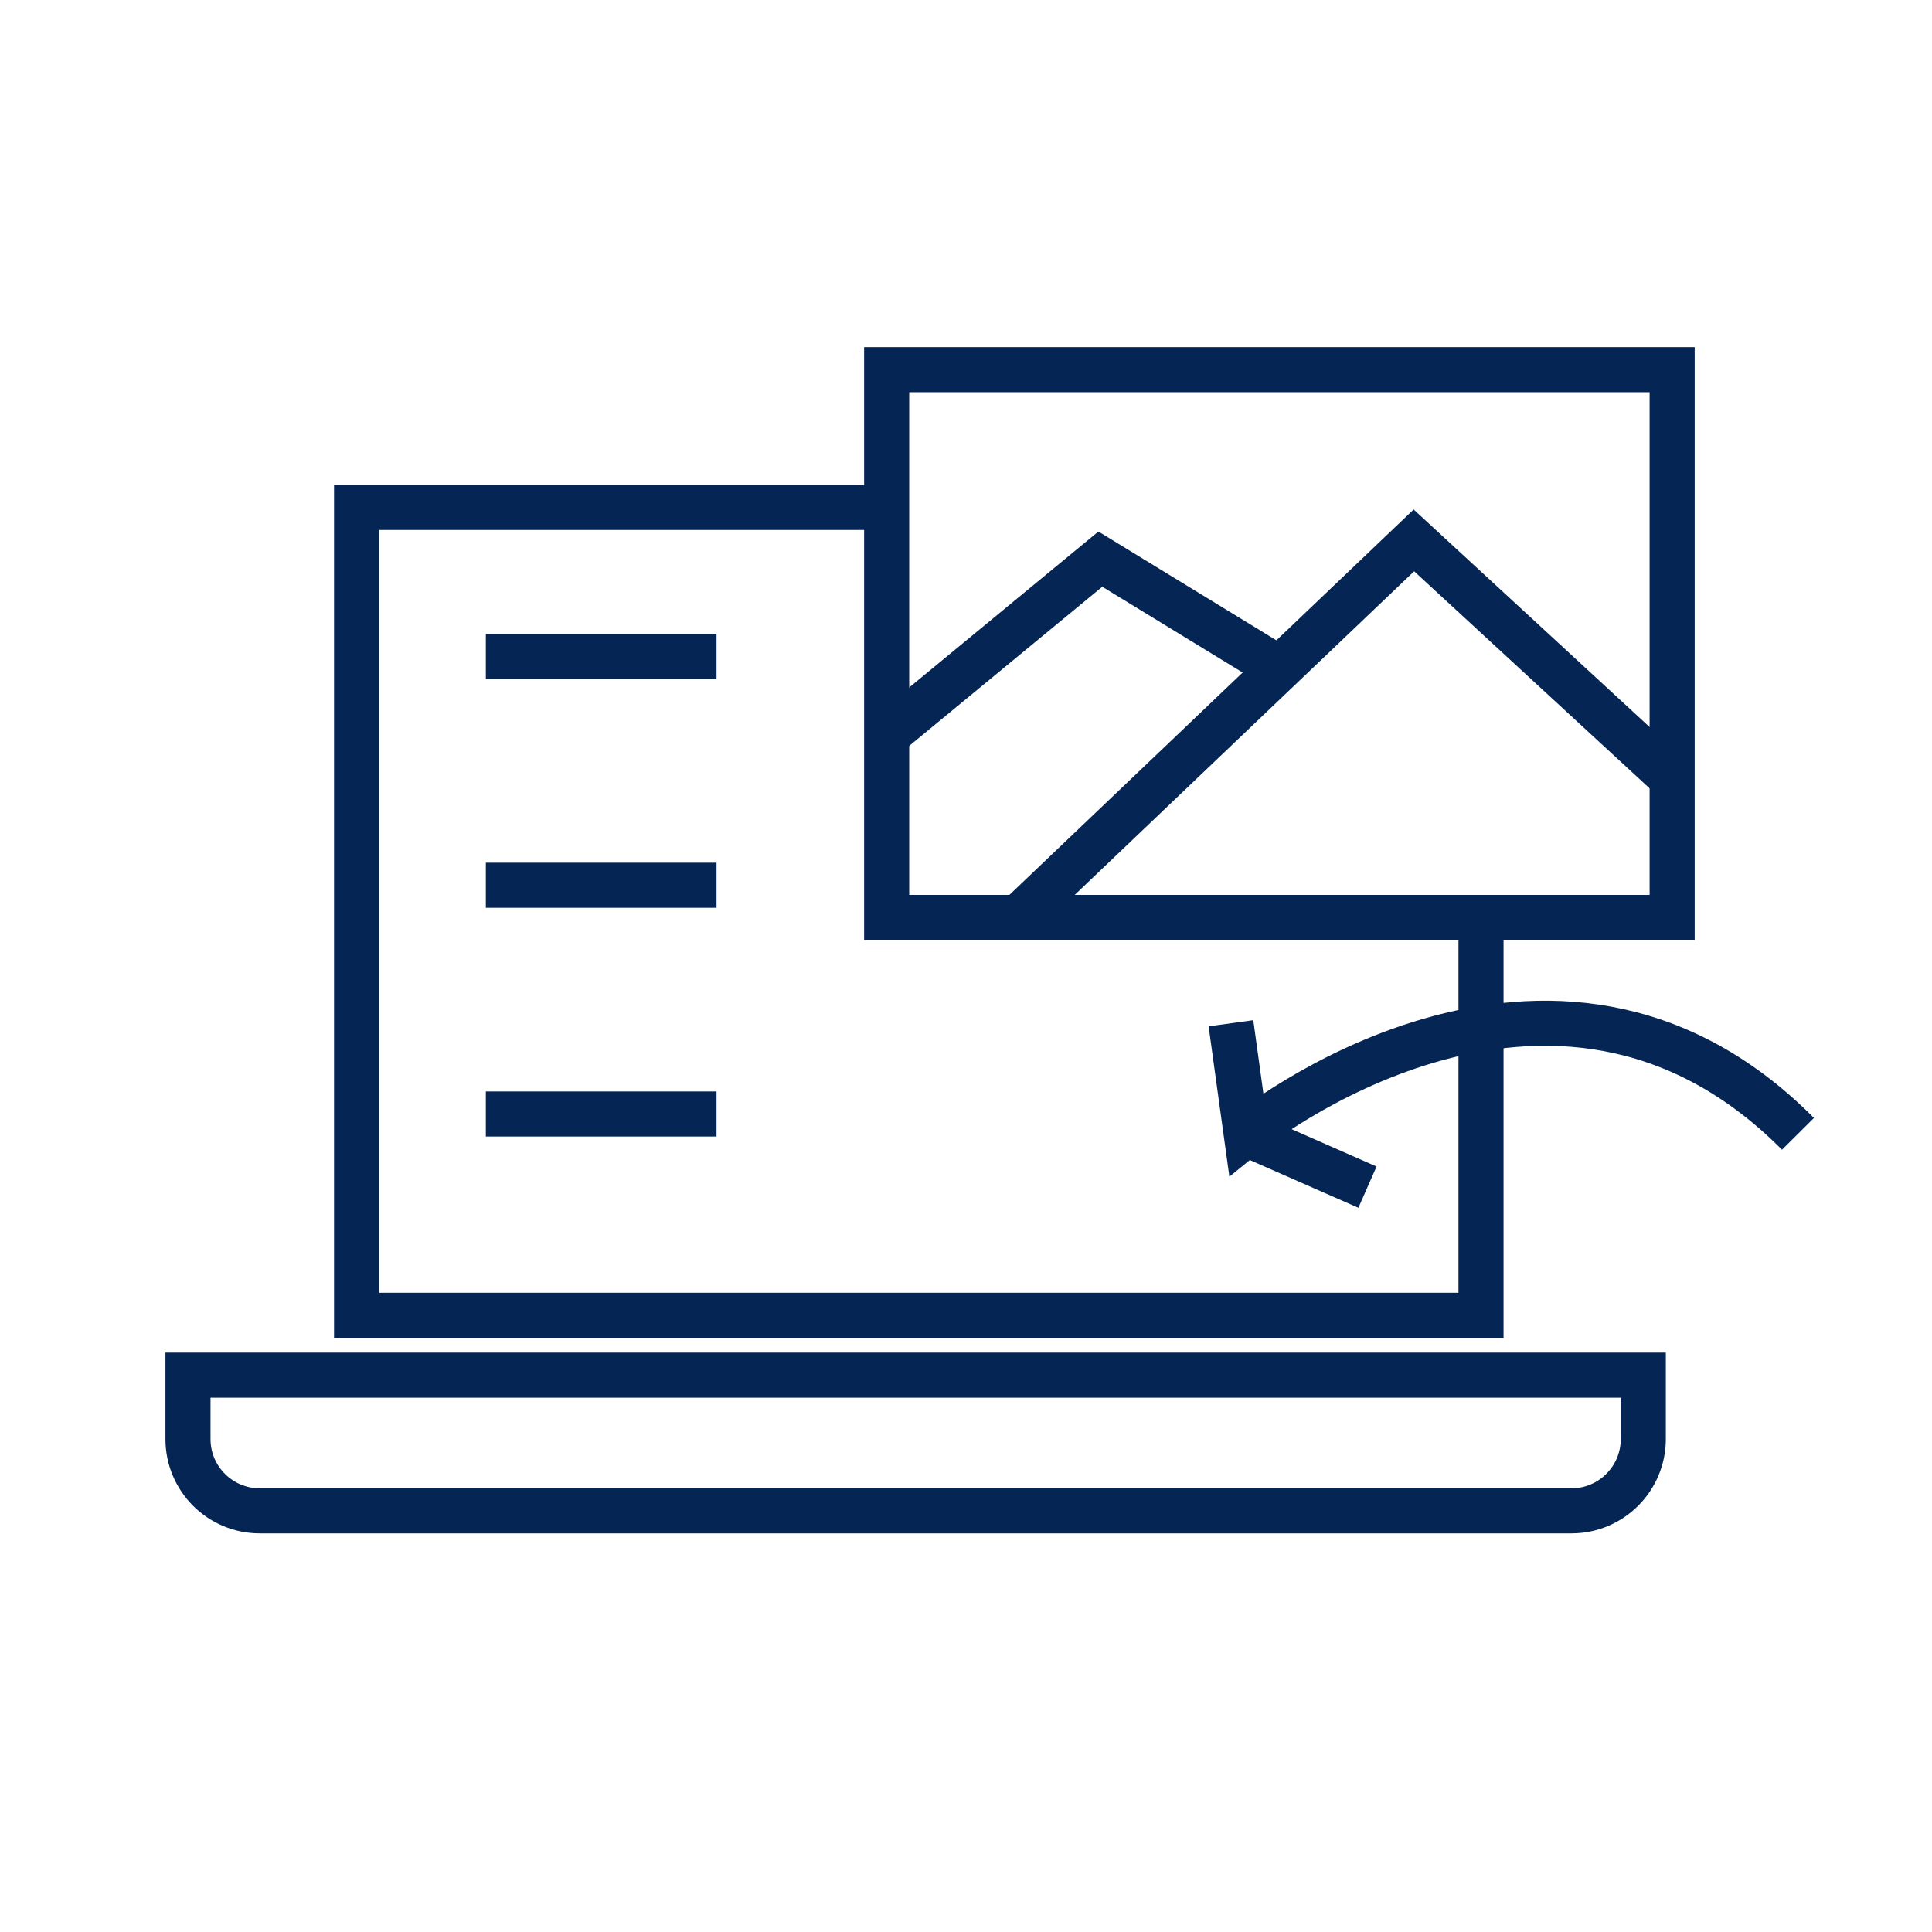 <?xml version="1.0" encoding="UTF-8"?> <!-- Generator: Adobe Illustrator 26.0.2, SVG Export Plug-In . SVG Version: 6.00 Build 0) --> <svg xmlns="http://www.w3.org/2000/svg" xmlns:xlink="http://www.w3.org/1999/xlink" x="0px" y="0px" viewBox="0 0 300 300" style="enable-background:new 0 0 300 300;" xml:space="preserve"> <style type="text/css"> .st0{fill:none;stroke:#FF0000;stroke-miterlimit:10;} .st1{fill:#474747;} .st2{display:none;} .st3{display:inline;fill:#1E2235;} .st4{fill:#1E2235;} .st5{fill:none;stroke:#474747;stroke-width:7;stroke-miterlimit:10;} .st6{display:inline;} .st7{fill:#052555;} .st8{fill:none;stroke:#052555;stroke-width:7;stroke-miterlimit:10;} </style> <g id="Layer_2"> </g> <g id="Layer_8"> </g> <g id="Layer_1"> </g> <g id="Layer_3" class="st2"> </g> <g id="Layer_9"> </g> <g id="Layer_4"> </g> <g id="Layer_5"> </g> <g id="Layer_6"> </g> <g id="Layer_7"> </g> <g id="experience" class="st2"> <g class="st6"> <g> <g> <g> <path class="st7" d="M202.47,159.74c-15.21,0-27.58-12.37-27.58-27.58c0-15.21,12.37-27.58,27.58-27.58 s27.58,12.37,27.58,27.58C230.06,147.36,217.68,159.74,202.47,159.74z M202.47,112.58c-10.79,0-19.57,8.78-19.57,19.57 s8.78,19.57,19.57,19.57s19.57-8.78,19.57-19.57S213.27,112.58,202.47,112.58z"></path> <path class="st7" d="M170.36,271c-2.21,0-4.01-1.79-4.01-4.01v-66.46l-21.13,6.27c-1.6,0.47-2.93,0.67-4.44,0.67 c-1.72,0-3.43-0.27-5.07-0.8L95.7,193.74c-8.65-2.8-13.4-12.1-10.61-20.75c2.8-8.64,12.1-13.4,20.75-10.61l35.17,11.37 l39.3-11.56l3.53-1.35c2.07-0.79,4.38,0.25,5.17,2.31c0.79,2.07-0.25,4.38-2.31,5.17l-3.68,1.4c-0.1,0.04-0.2,0.07-0.3,0.1 l-40.63,11.95c-0.77,0.23-1.6,0.22-2.36-0.03L103.37,170c-4.44-1.44-9.23,1.01-10.66,5.45c-1.44,4.44,1.01,9.23,5.45,10.66 l40.01,12.94c0.84,0.27,1.72,0.41,2.61,0.41c0.73,0,1.32-0.09,2.17-0.34l26.27-7.79c1.21-0.36,2.52-0.13,3.53,0.63 c1.01,0.76,1.61,1.95,1.61,3.21v71.82C174.36,269.21,172.57,271,170.36,271z M242.14,268.48c-3.12,0-6.26-0.9-8.87-2.55 c-2.42-1.07-2.68-3.03-2.68-3.84c0-2.21,1.79-4.01,4.01-4.01c0.79,0,1.52,0.23,2.14,0.62c0.2,0.09,0.43,0.21,0.67,0.36 c1.37,0.91,3.05,1.4,4.74,1.4c2.88,0,5.54-1.42,7.12-3.8l23.69-35.82c2.42-3.66,1.68-8.5-1.72-11.25l-47.74-38.64 c-0.49-0.39-1.02-0.73-1.64-1.03c-0.11-0.05-0.21-0.11-0.31-0.17c-1.06-0.63-2.12-1.15-3.17-1.54 c-2.07-0.77-3.13-3.08-2.35-5.15c0.77-2.07,3.08-3.13,5.15-2.35c1.46,0.54,2.92,1.25,4.35,2.09c1.09,0.54,2.1,1.19,3.01,1.93 l47.74,38.64c6.62,5.36,8.07,14.77,3.36,21.89l-23.69,35.82C252.88,265.71,247.72,268.48,242.14,268.48z M232.98,265.75 C232.99,265.75,232.99,265.75,232.98,265.75C232.99,265.75,232.99,265.75,232.98,265.75z M238.6,262.09L238.6,262.09 L238.6,262.09z M238.6,262.08C238.6,262.08,238.6,262.08,238.6,262.08C238.6,262.08,238.6,262.08,238.6,262.08z M234.59,244.44 c-0.38,0-0.77-0.06-1.15-0.17c-1.69-0.51-2.85-2.07-2.85-3.84v-33.29c0-1.54,0.89-2.95,2.28-3.61c1.39-0.66,3.05-0.47,4.24,0.5 l14.33,11.6c1.6,1.3,1.96,3.6,0.82,5.32l-14.33,21.69C237.18,243.79,235.91,244.44,234.59,244.44z M238.6,215.54v11.57 l4.98-7.54L238.6,215.54z"></path> </g> <path class="st7" d="M235.19,266.41c-0.81,0-1.63-0.25-2.34-0.76c-7.33-5.3-9.23-15.4-4.31-22.99L239,226.5 c1.2-1.86,3.68-2.39,5.54-1.18c1.86,1.2,2.39,3.68,1.18,5.54l-10.46,16.16c-2.6,4.01-1.6,9.35,2.28,12.15 c1.79,1.3,2.2,3.8,0.9,5.59C237.66,265.84,236.43,266.41,235.19,266.41z"></path> </g> <path class="st7" d="M202.16,184.04c-2.21,0-4.01-1.79-4.01-4.01v-3.12c0-2.21,1.79-4.01,4.01-4.01s4.01,1.79,4.01,4.01v3.12 C206.17,182.25,204.37,184.04,202.16,184.04z"></path> <path class="st7" d="M202.16,245.78c-2.21,0-4.01-1.79-4.01-4.01v-49.89c0-2.21,1.79-4.01,4.01-4.01s4.01,1.79,4.01,4.01v49.89 C206.17,243.99,204.37,245.78,202.16,245.78z"></path> </g> <g> <path class="st7" d="M95.23,150.27c-26.82,0-48.64-21.82-48.64-48.64c0-2.67,0.22-5.34,0.65-7.95c0.36-2.18,2.42-3.66,4.6-3.3 c2.18,0.36,3.66,2.42,3.3,4.6c-0.36,2.18-0.54,4.42-0.54,6.65c0,22.4,18.23,40.63,40.63,40.63c22.4,0,40.63-18.23,40.63-40.63 c0-22.4-18.23-40.63-40.63-40.63C81,61,68.05,68.25,60.59,80.4c-1.16,1.88-3.62,2.47-5.51,1.32c-1.88-1.16-2.47-3.62-1.32-5.51 c8.93-14.54,24.43-23.22,41.47-23.22c26.82,0,48.64,21.82,48.64,48.64C143.87,128.45,122.05,150.27,95.23,150.27z"></path> <path class="st7" d="M95.23,128.38c-13.72,0-25.15-10.27-26.6-23.9c-0.23-2.2,1.36-4.17,3.56-4.41c2.2-0.23,4.17,1.36,4.41,3.56 c1.01,9.54,9.03,16.73,18.64,16.73c10.33,0,18.74-8.41,18.74-18.74c0-10.33-8.41-18.74-18.74-18.74 c-6.53,0-12.49,3.32-15.94,8.88c-1.17,1.88-3.63,2.46-5.51,1.29c-1.88-1.17-2.46-3.63-1.29-5.51 c4.92-7.93,13.42-12.67,22.75-12.67c14.75,0,26.75,12,26.75,26.75C121.98,116.38,109.98,128.38,95.23,128.38z"></path> <path class="st7" d="M95.23,109.8c-4.5,0-8.17-3.66-8.17-8.17c0-4.5,3.66-8.17,8.17-8.17c4.5,0,8.17,3.66,8.17,8.17 C103.4,106.13,99.74,109.8,95.23,109.8z M95.23,101.47c-0.09,0-0.16,0.07-0.16,0.16c0,0.09,0.07,0.16,0.16,0.16 c0.09,0,0.16-0.07,0.16-0.16C95.39,101.54,95.32,101.47,95.23,101.47z"></path> <path class="st7" d="M95.23,105.64c-0.68,0-1.38-0.18-2.01-0.54L48.58,79.12c-1.91-1.11-2.56-3.56-1.45-5.48 c1.11-1.91,3.56-2.56,5.48-1.45l44.63,25.98c1.91,1.11,2.56,3.56,1.45,5.48C97.95,104.92,96.61,105.64,95.23,105.64z"></path> <path class="st7" d="M39.09,82.31c-0.77,0-1.52-0.22-2.18-0.64L19.53,70.42c-1.41-0.91-2.1-2.6-1.73-4.24 c0.37-1.64,1.72-2.87,3.38-3.09L29.4,62L27,52.63c-0.41-1.61,0.21-3.31,1.58-4.27c1.36-0.96,3.18-0.97,4.55-0.04L51.7,60.94 c0.98,0.67,1.62,1.73,1.73,2.91l1.15,11.4c0.2,2.01-1.12,3.85-3.09,4.3l-11.51,2.65C39.69,82.28,39.39,82.31,39.09,82.31z M33.01,69.6l6.83,4.42l6.42-1.48l-0.61-6.02l-8.26-5.61l0.89,3.48c0.28,1.11,0.08,2.29-0.56,3.24 c-0.64,0.95-1.66,1.58-2.79,1.73L33.01,69.6z"></path> </g> <path class="st7" d="M156.31,232.68H24.88c-2.21,0-4.01-1.79-4.01-4.01V88.64c0-2.21,1.79-4.01,4.01-4.01s4.01,1.79,4.01,4.01 v136.03h127.42c2.21,0,4.01,1.79,4.01,4.01C160.31,230.89,158.52,232.68,156.31,232.68z"></path> <path class="st7" d="M269.2,187.16c-2.21,0-4.01-1.79-4.01-4.01V29.01H28.89v9.82c0,2.21-1.79,4.01-4.01,4.01 s-4.01-1.79-4.01-4.01V25.01c0-2.21,1.79-4.01,4.01-4.01H269.2c2.21,0,4.01,1.79,4.01,4.01v158.15 C273.2,185.37,271.41,187.16,269.2,187.16z"></path> <path class="st7" d="M241.76,61h-71.6c-2.21,0-4.01-1.79-4.01-4.01s1.79-4.01,4.01-4.01h71.6c2.21,0,4.01,1.79,4.01,4.01 S243.97,61,241.76,61z"></path> <path class="st7" d="M208.66,82.89h-38.5c-2.21,0-4.01-1.79-4.01-4.01c0-2.21,1.79-4.01,4.01-4.01h38.5 c2.21,0,4.01,1.79,4.01,4.01C212.67,81.1,210.88,82.89,208.66,82.89z"></path> </g> </g> <g id="finance" class="st2"> <g class="st6"> <path class="st7" d="M115.19,110.4H104.4c-2.2,0-3.98,1.78-3.98,3.98c0,2.2,1.78,3.98,3.98,3.98h10.67l0.41,34.46H104.4 c-2.2,0-3.98,1.78-3.98,3.98c0,2.2,1.78,3.98,3.98,3.98h11.48c0.33,1.15,0.89,2.21,1.71,3.09c1.34,1.43,3.2,2.24,5.12,2.24 c0.04,0,0.07,0,0.11,0l11.35-0.2c1.95-0.03,3.83-0.9,5.15-2.38c0.77-0.86,1.29-1.9,1.59-3c3.14-0.27,7.87-0.46,11.44,0.17 c3.17,0.56,6.5,0.84,9.89,0.84h32.21c7.72,0,14-6.28,14-14v-36.68c0-3.74-1.46-7.25-4.1-9.9c-2.64-2.64-6.16-4.1-9.9-4.1l-13.67,0 c2.66-3.7,5.37-8.63,6.27-14.25c0.58-3.61,0.98-7.39,1.17-11.21c0.17-3.33-1.05-6.61-3.34-9.02c-2.32-2.44-5.45-3.78-8.82-3.78 c-5.91,0-10.96,4.23-11.99,10.07c-1.55,8.76-4.27,15.07-7.46,17.33c-1.85,1.31-3.33,2.17-4.64,2.92 c-2.75,1.59-5.35,3.09-6.19,6.89c-0.9,4.07-2.77,9-6.67,11.49c-0.16-0.21-0.3-0.42-0.48-0.61c-1.36-1.45-3.29-2.26-5.23-2.24 l-11.35,0.2C118.69,104.67,115.91,107.14,115.19,110.4z M153.54,97.5c0.03-0.14,0.06-0.19,0.06-0.19c0.18-0.28,1.43-1,2.34-1.52 c1.39-0.8,3.11-1.8,5.27-3.33c5.09-3.61,8.69-11.16,10.69-22.43c0.36-2.03,2.11-3.5,4.16-3.5c1.17,0,2.25,0.46,3.05,1.31 c0.81,0.85,1.22,1.97,1.16,3.14c-0.18,3.54-0.54,7.02-1.08,10.35c-1.46,9.08-9.75,16.42-9.83,16.49c-1.1,0.95-1.58,2.42-1.29,3.81 v15.53c0,7.14-4.26,13.52-10.85,16.25l-2.83,1.18c-2.03,0.84-2.99,3.17-2.15,5.2c0.64,1.53,2.11,2.45,3.67,2.45 c0.51,0,1.02-0.1,1.52-0.31l2.83-1.17c9.57-3.97,15.75-13.23,15.75-23.6V104.8l18.41,0c1.61,0,3.13,0.63,4.27,1.77 c1.14,1.14,1.77,2.66,1.77,4.27v36.68c0,3.33-2.71,6.04-6.04,6.04h-32.21c-2.94,0-5.8-0.24-8.52-0.72 c-4.22-0.74-9.19-0.58-12.57-0.33l-0.44-37.14C147.05,112.7,151.56,106.46,153.54,97.5z M132.73,112.39l0.54,45.57l-9.76,0.17 l-0.54-45.57L132.73,112.39z"></path> <path class="st7" d="M172.15,245.08c0.69,0,1.36-0.18,1.96-0.52l80.83-45.9c1.91-1.08,2.58-3.51,1.49-5.42 c-1.08-1.91-3.51-2.58-5.42-1.49l-79.92,45.38h-33.83v-16.97h34.88c0.66,0,1.31-0.17,1.89-0.48l80.83-43.78 c1.93-1.05,2.65-3.46,1.6-5.39c-1.05-1.93-3.46-2.65-5.39-1.6l-79.94,43.3h-33.87v-13.79h34.88c0.63,0,1.25-0.15,1.81-0.44 l80.88-41.36c1.64-0.84,2.49-2.69,2.06-4.47c-0.43-1.79-2.03-3.05-3.87-3.05h-33.57c-2.2,0-3.98,1.78-3.98,3.98 c0,2.2,1.78,3.98,3.98,3.98h17.06l-65.32,33.4H80.66l28.96-13.08c2-0.9,2.89-3.26,1.99-5.26c-0.9-2-3.26-2.89-5.26-1.99 l-45.8,20.68c-1.71,0.77-2.65,2.63-2.25,4.46c0.39,1.83,2.01,3.14,3.89,3.14h33.73v13.79H61.98c-2.2,0-3.98,1.78-3.98,3.98 s1.78,3.98,3.98,3.98h33.93v16.97H61.98c-2.2,0-3.98,1.78-3.98,3.98c0,2.2,1.78,3.98,3.98,3.98h33.93v16.97H61.98 c-2.2,0-3.98,1.78-3.98,3.98c0,2.2,1.78,3.98,3.98,3.98h110.17c0.7,0,1.38-0.18,1.98-0.53l80.78-46.43 c1.9-1.09,2.56-3.53,1.47-5.43c-1.09-1.9-3.53-2.56-5.43-1.47l-79.86,45.9h-33.82v-16.97H172.15z M103.87,262.05v-63.63h25.45 v63.63H103.87z"></path> <path class="st7" d="M171.3,170.05c-0.72,0.76-4.06,2.51-10.1,2.51c-6.05,0-9.38-1.75-10.1-2.51c-0.2-2.01-1.89-3.59-3.96-3.59 c-2.2,0-3.98,1.78-3.98,3.98c0,5.93,7.42,10.07,18.04,10.07c10.62,0,18.04-4.14,18.04-10.07c0-2.2-1.78-3.98-3.98-3.98 C173.2,166.46,171.5,168.03,171.3,170.05z"></path> <path class="st7" d="M156.1,51.81c2.2,0,3.98-1.78,3.98-3.98V23.98c0-2.2-1.78-3.98-3.98-3.98c-2.2,0-3.98,1.78-3.98,3.98v23.86 C152.12,50.03,153.9,51.81,156.1,51.81z"></path> <path class="st7" d="M120.98,57.5c0.77,1.1,2.01,1.69,3.26,1.69c0.79,0,1.58-0.23,2.28-0.72c1.8-1.26,2.24-3.74,0.98-5.54 L113.8,33.4c-1.26-1.8-3.74-2.24-5.54-0.97c-1.8,1.26-2.24,3.74-0.98,5.54L120.98,57.5z"></path> <path class="st7" d="M187.27,58.48c0.69,0.49,1.49,0.72,2.28,0.72c1.25,0,2.49-0.59,3.26-1.69l13.69-19.54 c1.26-1.8,0.82-4.28-0.98-5.54c-1.8-1.26-4.28-0.82-5.54,0.97l-13.69,19.54C185.03,54.74,185.47,57.22,187.27,58.48z"></path> <path class="st7" d="M206.16,81.93c0.65,1.51,2.11,2.41,3.66,2.41c0.52,0,1.05-0.1,1.56-0.32l21.94-9.38 c2.02-0.86,2.96-3.2,2.09-5.22c-0.86-2.02-3.2-2.96-5.22-2.09l-21.94,9.38C206.23,77.57,205.3,79.91,206.16,81.93z"></path> <path class="st7" d="M83.65,74.64l21.94,9.38c0.51,0.22,1.04,0.32,1.56,0.32c1.54,0,3.01-0.9,3.66-2.41 c0.86-2.02-0.07-4.36-2.09-5.22l-21.94-9.38c-2.02-0.86-4.36,0.07-5.22,2.09C80.69,71.44,81.63,73.78,83.65,74.64z"></path> </g> </g> <g id="graphics"> <g> <polyline class="st8" points="229.97,144.27 229.97,204.24 55.37,204.24 55.37,78.79 137.68,78.79 "></polyline> <path class="st8" d="M244.02,234.6H40.33c-6.15,0-11.14-4.99-11.14-11.14v-9.93h225.98v9.93 C255.16,229.61,250.17,234.6,244.02,234.6z"></path> <rect x="137.68" y="57.4" class="st8" width="121.97" height="85.06"></rect> <polyline class="st8" points="137.68,114.17 170.86,86.82 198.67,103.82 "></polyline> <polyline class="st8" points="158.14,142.46 219.55,83.91 259.65,120.88 "></polyline> <line class="st8" x1="75.44" y1="101.94" x2="111.26" y2="101.94"></line> <line class="st8" x1="75.44" y1="137.46" x2="111.26" y2="137.46"></line> <line class="st8" x1="75.44" y1="172.98" x2="111.26" y2="172.98"></line> <g> <path class="st8" d="M191.14,158.89l2.37,17.17c0,0,47.27-38.64,85.68,0"></path> <line class="st8" x1="212.34" y1="184.34" x2="193.51" y2="176.06"></line> </g> </g> </g> </svg> 